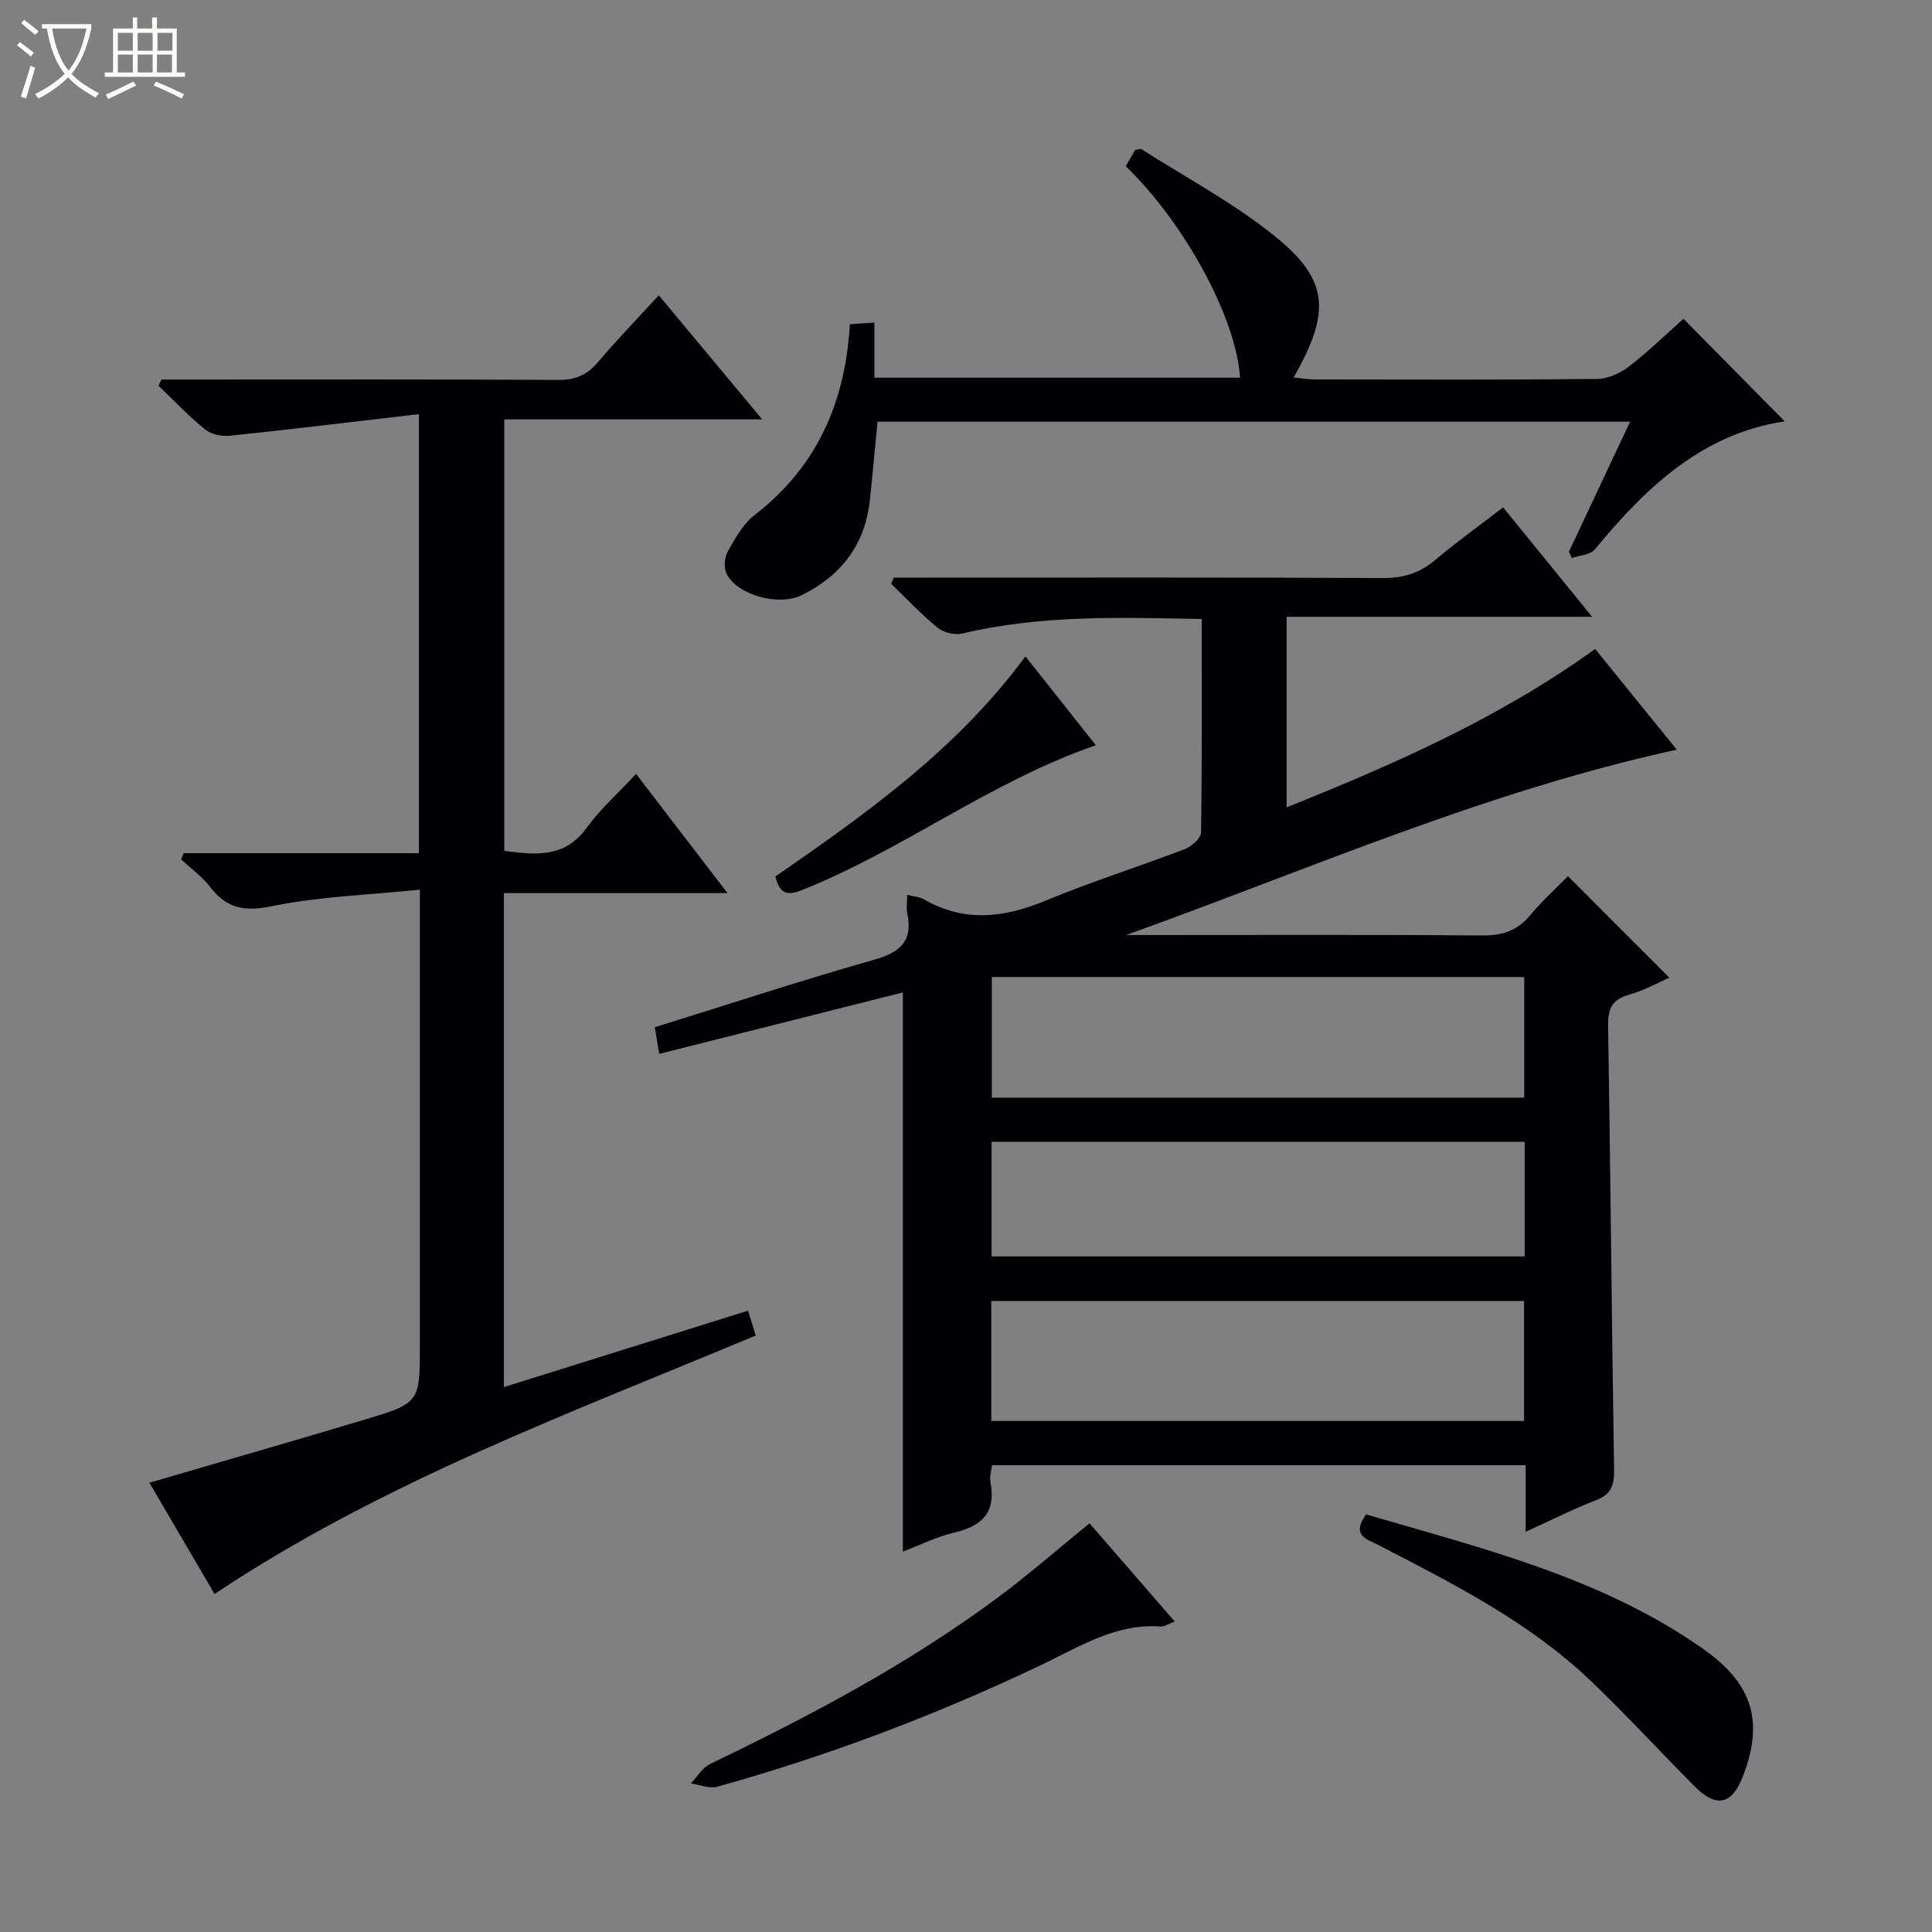 <svg enable-background="new 0 0 400 400" viewBox="0 0 400 400" xmlns="http://www.w3.org/2000/svg"><rect x="0" y="0" width="400" height="400" fill="#808080" stroke="none"/><path d="m6.4 11.7c-1-.8-1.9-1.6-2.9-2.3l.6-.7c.9.7 1.9 1.4 2.9 2.2zm-2.1 8.3c.7-2.1 1.4-4.2 2-6.4.2.1.6.3 1 .4-.7 2.3-1.3 4.4-1.9 6.4zm3-12.8c-1.1-.9-2.1-1.7-2.9-2.4l.6-.7c1 .8 2 1.5 3 2.4zm1.4-1.3v-.9h10.2v.9c-.9 4.2-2.3 7.3-4.1 9.4 1.3 1.4 3.2 2.7 5.7 4-.2.2-.4.5-.7.9-2.5-1.4-4.4-2.7-5.7-4.2-1.4 1.5-3.5 3-6.1 4.4 0 0 0 0-.1-.1-.3-.4-.5-.7-.7-.8 2.7-1.3 4.7-2.8 6.2-4.2-1.8-2.2-3-5.3-3.7-9.4zm9.2 0h-7.1c.6 3.8 1.7 6.7 3.4 8.7 1.7-2.1 2.9-4.8 3.7-8.7z" fill="#fcfbfa"/><path d="m31.6 3.6h.9v2.3h4.1v9.1h1.7v.9h-16.6v-.9h1.7v-9.1h4.1v-2.3h.9v2.3h3.1v-2.3zm-4 13.3.6.8c-1.9.9-3.8 1.9-5.8 2.8-.2-.3-.3-.6-.5-.9 2-.9 3.9-1.8 5.7-2.7zm-3.2-10.1v3.7h3.1v-3.7zm0 4.5v3.7h3.1v-3.7zm4.1-4.5v3.7h3.1v-3.7zm0 4.5v3.7h3.1v-3.7zm9.1 9.1c-2.1-1.1-4.1-2-5.8-2.7l.5-.8c2.2.9 4.1 1.8 5.8 2.6zm-1.9-13.6h-3.1v3.7h3.1zm-3.2 4.5v3.7h3.1v-3.7z" fill="#fcfbfa"/><g fill="#010105"><path d="m136.48 218.2c-.42-2.55-.68-4.11-.91-5.52 15.3-4.76 30.28-9.68 45.42-13.98 5.39-1.53 8.04-3.84 6.86-9.57-.23-1.11-.03-2.31-.03-3.87 1.38.36 2.54.41 3.44.93 8.34 4.8 16.54 3.87 25.13.31 9.49-3.93 19.32-7.04 28.93-10.71 1.4-.53 3.32-2.24 3.34-3.44.23-14.61.15-29.23.15-44.19-16.97-.33-33.38-.86-49.58 3.01-1.55.37-3.86-.19-5.09-1.19-3.42-2.79-6.46-6.05-9.65-9.13.19-.42.38-.84.58-1.26h5.21c31.99 0 63.98-.07 95.98.09 4.26.02 7.65-1.01 10.89-3.74 4.42-3.73 9.13-7.11 14.05-10.89 6.14 7.54 11.98 14.73 18.43 22.65-21.52 0-42.2 0-63.24 0v39.45c22.23-8.92 43.96-18.44 63.87-32.79 5.49 6.77 10.88 13.43 16.9 20.85-39.79 8.68-76.31 24.85-114.01 38.38h5.16c22.83 0 45.66-.1 68.48.09 4.18.04 7.31-.93 10.01-4.18 2.54-3.06 5.53-5.75 7.83-8.1 7.08 7.09 13.95 13.97 20.98 21.01-2.04.89-5.02 2.59-8.22 3.49-3.54.99-4.51 2.83-4.45 6.41.5 30.63.74 61.27 1.24 91.9.05 3.27-.57 5.18-3.8 6.42-4.76 1.83-9.32 4.15-14.51 6.51 0-4.88 0-9.15 0-13.78-36.94 0-73.51 0-110.49 0-.11 1.06-.54 2.37-.31 3.56 1.17 6.13-1.67 9-7.41 10.36-3.8.9-7.39 2.7-10.73 3.96 0-38.75 0-77.16 0-115.77-16.32 4.12-33.19 8.38-50.45 12.73zm179.1-15.92c-37.06 0-73.61 0-110.23 0v24.97h110.23c0-8.42 0-16.5 0-24.97zm-.04 67.08c-36.95 0-73.62 0-110.31 0v24.83h110.31c0-8.51 0-16.6 0-24.83zm.13-32.96c-37.16 0-73.83 0-110.38 0v23.73h110.38c0-8.09 0-15.72 0-23.73z"/><path d="m86.73 85.74c-13.53 1.58-26.34 3.14-39.17 4.48-1.66.17-3.84-.29-5.09-1.3-3.42-2.78-6.47-6.01-9.66-9.07.2-.42.4-.85.61-1.27h5.22c25.66 0 51.32-.07 76.98.08 3.5.02 5.91-1.02 8.14-3.64 3.98-4.68 8.26-9.11 12.64-13.88 7.06 8.47 13.92 16.71 21.4 25.69-18.3 0-35.67 0-53.39 0v89.33c6.46.85 12.49 1.54 17.06-4.78 2.8-3.87 6.47-7.11 10.22-11.15 6.48 8.45 12.38 16.14 18.93 24.68-16.01 0-31.02 0-46.29 0v102.27c16.95-5.31 33.53-10.49 50.54-15.82.58 1.87 1.06 3.38 1.6 5.14-38.35 16.07-77.27 30.31-112.05 53.52-4.55-7.78-9.07-15.5-13.49-23.04 15.05-4.4 29.82-8.64 44.53-13.05 11.5-3.45 11.47-3.56 11.47-15.59 0-29.16 0-58.32 0-87.48 0-1.79 0-3.57 0-6.66-10.64 1.09-20.8 1.4-30.6 3.41-5.69 1.17-9.37.51-12.81-3.96-1.67-2.17-4-3.84-6.03-5.74.18-.42.37-.85.55-1.27h48.69c0-30.16 0-59.59 0-90.9z"/><path d="m369.5 87.24c-17.05 2.55-28.73 13.67-39.31 26.51-.93 1.13-3.12 1.21-4.73 1.78-.21-.43-.43-.86-.64-1.29 4.15-8.82 8.31-17.65 12.68-26.93-52.24 0-103.94 0-155.82 0-.53 5.42-1 10.83-1.58 16.22-.99 9.21-5.92 15.65-14.13 19.7-4.66 2.3-13.22.06-15.52-4.4-.63-1.23-.47-3.42.23-4.66 1.53-2.72 3.18-5.71 5.57-7.55 12.89-9.96 18.78-23.33 19.7-39.49 1.68-.11 3.09-.2 5.08-.34v11.41h75.71c-.74-12.2-11.4-31.96-23.66-43.78.65-1.13 1.35-2.35 1.95-3.39.68-.08 1.09-.27 1.3-.14 9.1 5.8 18.72 10.94 27.12 17.62 11.69 9.28 12.25 15.84 4.38 29.64 1.63.16 2.98.4 4.32.41 19.5.02 38.99.1 58.49-.1 2.22-.02 4.77-1.16 6.57-2.54 4.06-3.12 7.74-6.72 11.34-9.91 6.97 7.06 13.72 13.9 20.95 21.23z"/><path d="m282.83 313.54c24.23 7.09 48.82 13.08 69.85 27.89 10.35 7.29 12.49 15.19 8.16 26.37-2.25 5.82-5.47 6.57-9.96 2.07-7.28-7.29-14.23-14.92-21.7-22.02-12.8-12.18-28.45-20.02-43.95-28.05-2.16-1.12-5.56-1.85-2.4-6.26z"/><path d="m225.57 315.38c5.77 6.65 11.53 13.3 17.64 20.33-1.24.46-2.11 1.1-2.93 1.04-9.35-.67-16.89 4.25-24.78 8-21.63 10.29-43.94 18.76-67.01 25.17-1.63.45-3.63-.42-5.46-.67 1.33-1.38 2.41-3.28 4.03-4.06 20.7-9.96 40.98-20.66 59.47-34.4 6.51-4.83 12.63-10.19 19.04-15.41z"/><path d="m212.3 135.89c5.12 6.46 9.93 12.53 14.59 18.41-21.73 7.47-39.88 21.62-60.87 29.99-3.25 1.3-4.59.61-5.49-2.82 18.86-13.04 37.66-26.38 51.77-45.58z"/></g></svg>